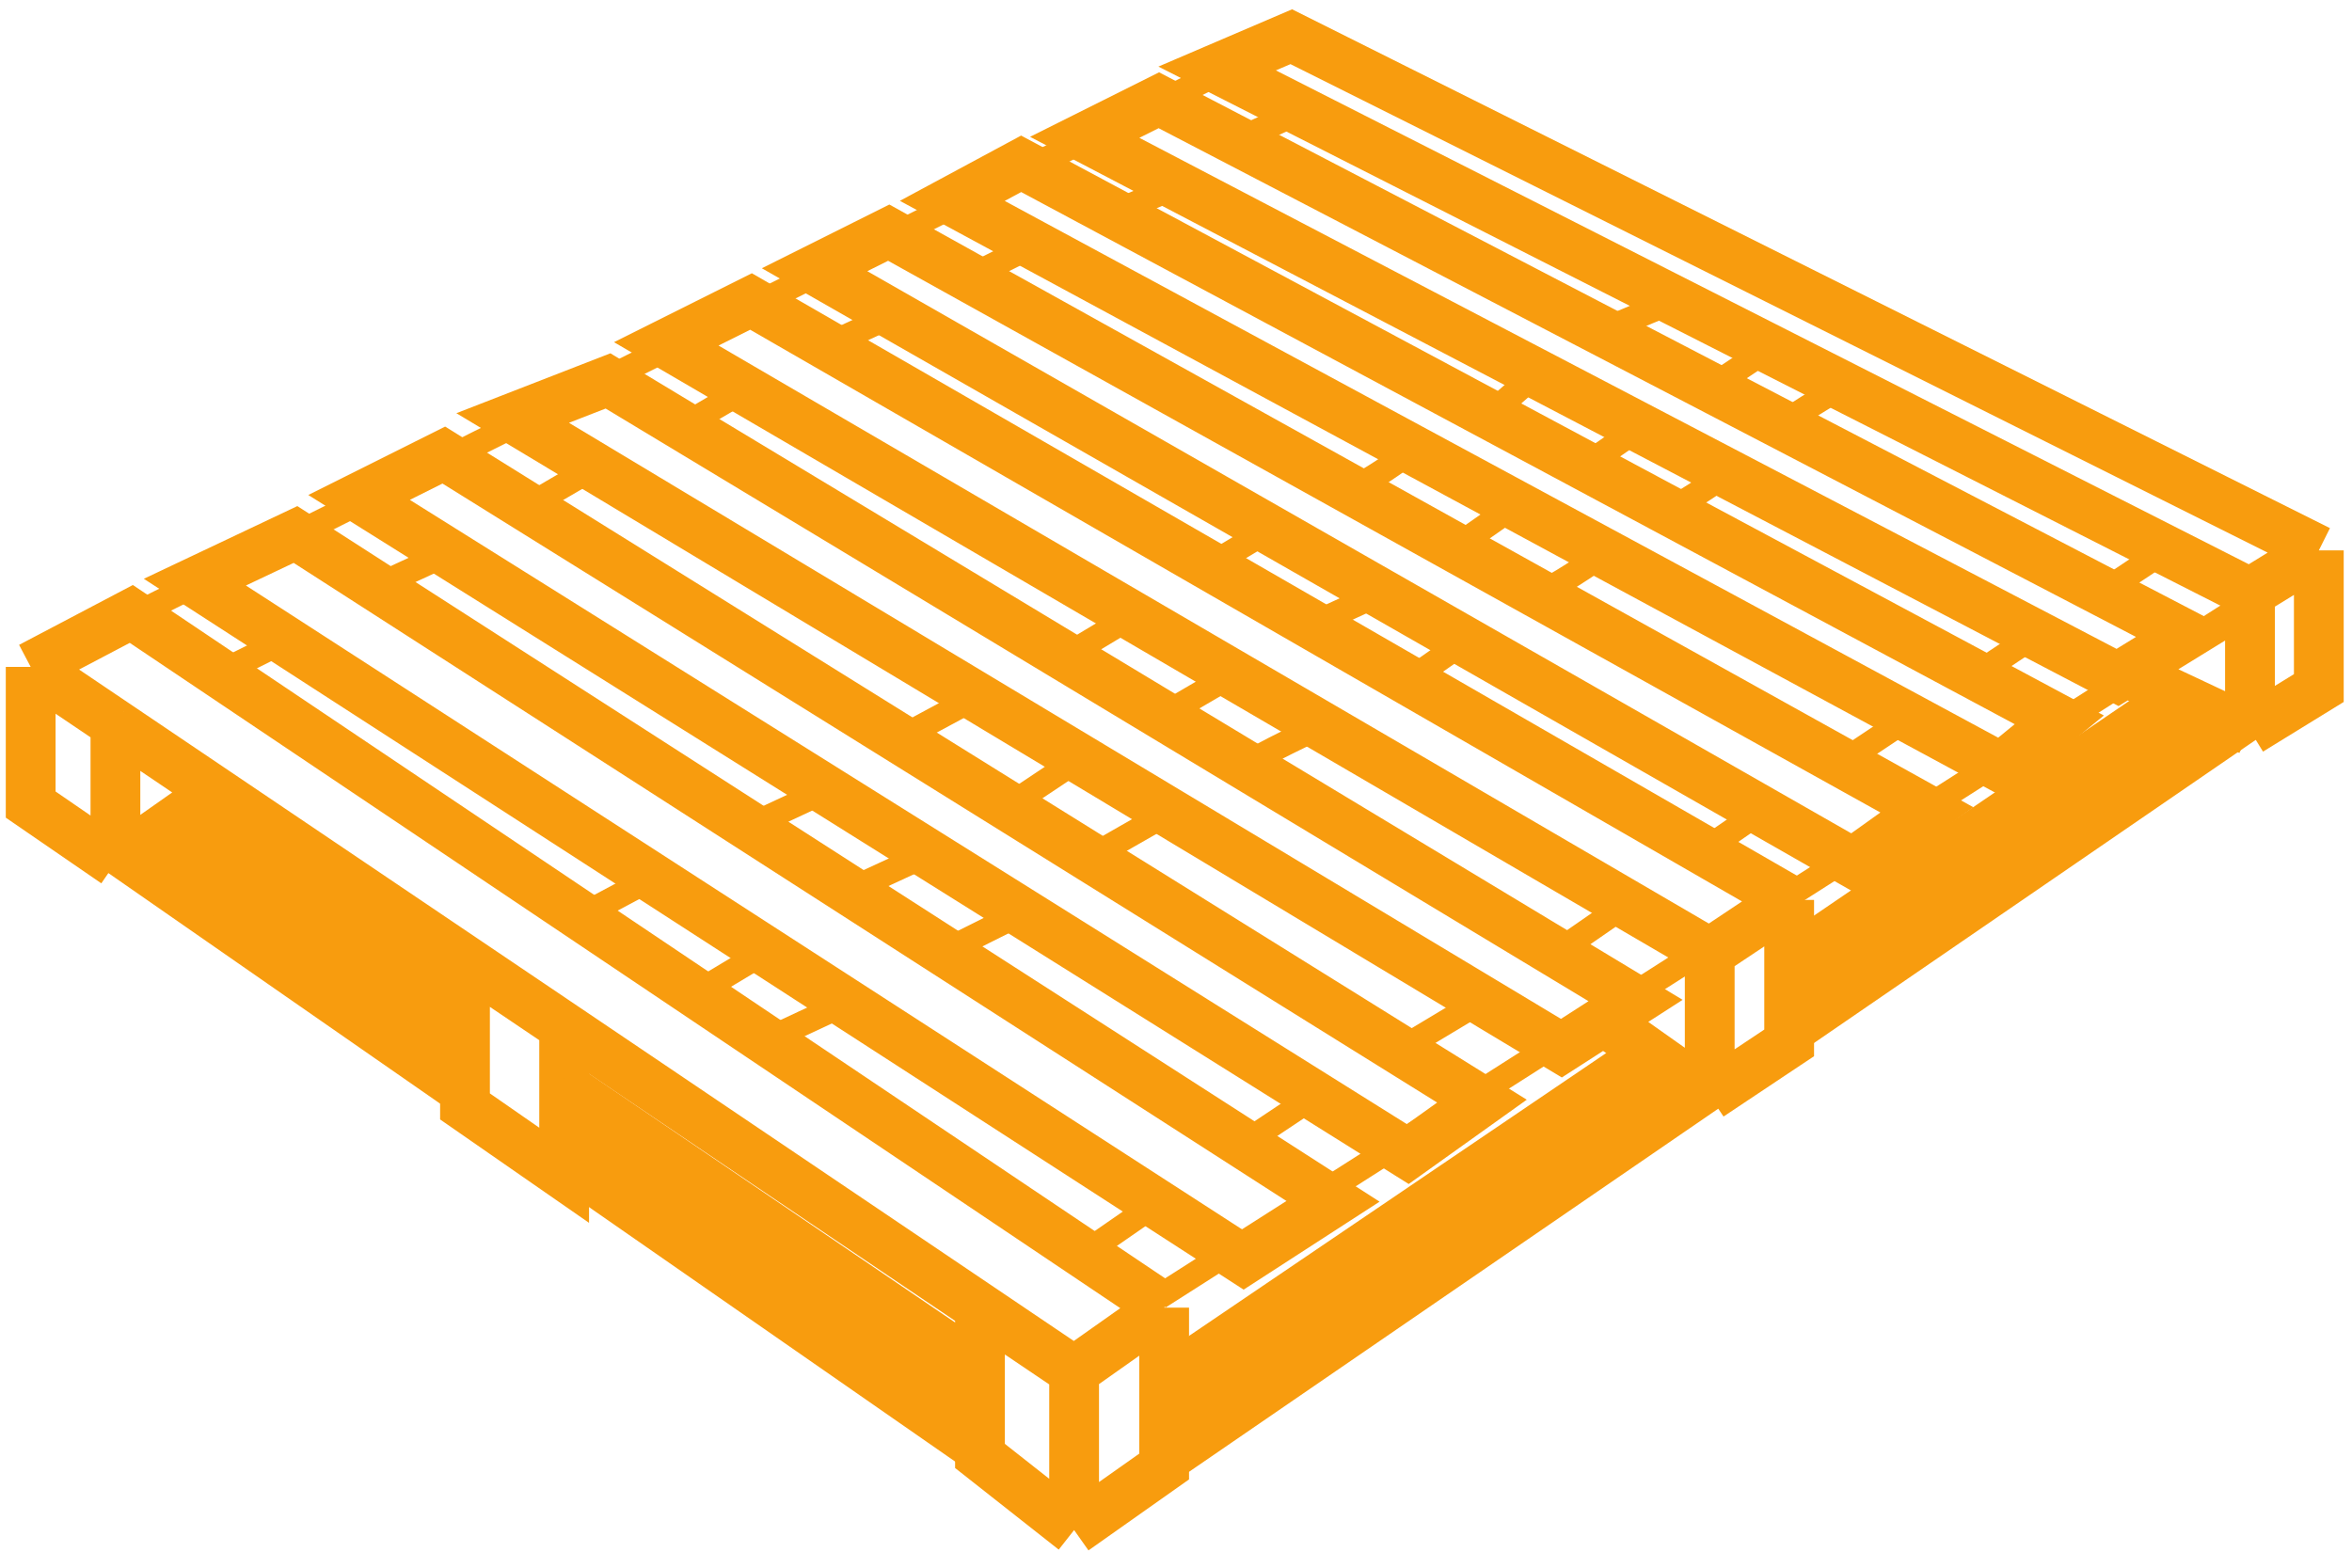 <svg xmlns="http://www.w3.org/2000/svg" width="189" height="126" viewBox="0 0 189 126" fill="none"><path d="M186.334 44.236L103.763 2.951L97.805 5.504L180.801 47.641M186.334 44.236L180.801 47.641M186.334 44.236V55.302L180.801 58.707M180.801 47.641V58.707M180.801 58.707L170.852 54.026M143.772 72.327L60.35 24.232L53.54 27.637L137.388 76.584M143.772 72.327L137.388 76.584M143.772 72.327V83.819L137.388 88.076M137.388 76.584V88.076M137.388 88.076L128.875 82.056M93.548 105.1L10.552 49.344L2.465 53.6M93.548 105.1L86.313 110.208M93.548 105.1V117.869L86.313 122.977M2.465 53.6V64.666L9.275 69.348M2.465 53.6L9.275 58.197M86.313 110.208V122.977M86.313 110.208L78.748 105.1M86.313 122.977L78.748 117.018V105.1M9.275 69.348V58.197M9.275 69.348L17.362 63.657M9.275 58.197L17.362 63.657M78.748 105.1L45.334 82.542M45.334 82.542V94.46L37.366 88.927V77.163M45.334 82.542L37.366 77.163M37.366 77.163L17.362 63.657M170.852 54.026L175.694 51.046L93.123 8.058L87.164 11.037L170.161 54.451L170.852 54.026ZM128.875 82.056L125.47 84.245L41.197 33.596L48.858 30.616L131.429 80.414L128.875 82.056ZM165.479 57.856L82.056 13.166L76.523 16.145L160.797 61.687L165.479 57.856ZM154.838 65.092L71.416 18.699L65.457 21.678L148.88 69.348L154.838 65.092ZM119.086 88.501L35.663 36.575L28.854 39.98L113.127 92.757L119.086 88.501ZM107.168 96.588L23.746 42.959L15.659 46.79L99.933 101.27L107.168 96.588Z" stroke="#F89C0E" stroke-width="4"></path><path d="M173.14 56.154L143.772 76.158V83.986L181.227 58.282L173.14 56.154Z" fill="#F89C0E"></path><path d="M131.429 84.245L94.4 109.357V117.869L136.962 88.659L131.429 84.245Z" fill="#F89C0E"></path><path d="M78.226 108.505L46.304 86.799L45.453 94.496L79.077 117.869L78.226 108.505Z" fill="#F89C0E"></path><path d="M36.515 79.989L15.234 65.517L9.275 69.348L37.366 88.875L36.515 79.989Z" fill="#F89C0E"></path><path d="M93.123 104.249L181.227 48.067M173.991 44.236L168.884 47.641M162.925 51.472L159.095 54.026M153.136 57.856L148.028 61.261M141.644 65.092L136.111 68.922M130.578 72.753L125.045 76.584M119.086 80.414L112.702 84.245M106.317 87.65L99.933 91.906M93.123 96.588L87.59 100.419M62.052 83.394L68.437 80.414M75.672 76.584L81.631 73.604M87.59 68.922L93.549 65.517M99.933 61.687C99.933 61.346 104.189 59.275 106.317 58.282M113.553 54.451L117.809 51.472M123.768 47.641C124.789 47.301 127.882 45.229 129.301 44.236M133.557 41.257C134.579 40.916 137.671 38.845 139.09 37.852M143.346 34.021C143.687 33.681 146.609 31.893 148.028 31.042M142.07 28.062L136.962 31.468M132.28 34.021L126.747 37.852M122.065 40.406L117.809 43.385M110.999 47.641L105.466 50.195M98.656 54.451L93.549 57.431M86.313 61.261L81.205 64.666M73.97 68.922L68.437 71.476M62.052 76.158L55.668 79.989M46.73 73.604L53.114 70.199M61.201 65.943L67.585 62.964M72.693 59.133L78.226 56.154M86.313 52.323L90.569 49.769M97.805 45.087L102.061 42.534M108.871 39.129C109.892 38.788 112.418 37.001 113.553 36.149M120.363 32.744L123.768 29.765M129.301 26.36L134.408 24.232M98.656 5.504L10.126 49.769M17.787 54.026L22.895 51.472M30.982 46.79L36.515 44.236M42.899 40.406L48.007 37.426M55.242 34.021L60.35 31.042M66.734 27.637L72.267 25.083M78.226 22.104L83.334 19.55M89.718 16.996L94.825 14.868M99.933 11.037L104.615 8.909M45.453 94.496L79.077 117.869L78.226 108.505L46.304 86.799L45.453 94.496ZM45.453 94.496L37.366 88.875M37.366 88.875L9.275 69.348L15.234 65.517L36.515 79.989L37.366 88.875ZM136.962 88.659L94.4 117.869V109.357L131.429 84.245L136.962 88.659ZM136.962 88.659L143.772 83.986M143.772 83.986L181.227 58.282L173.14 56.154L143.772 76.158V83.986Z" stroke="#F89C0E" stroke-width="2"></path></svg>